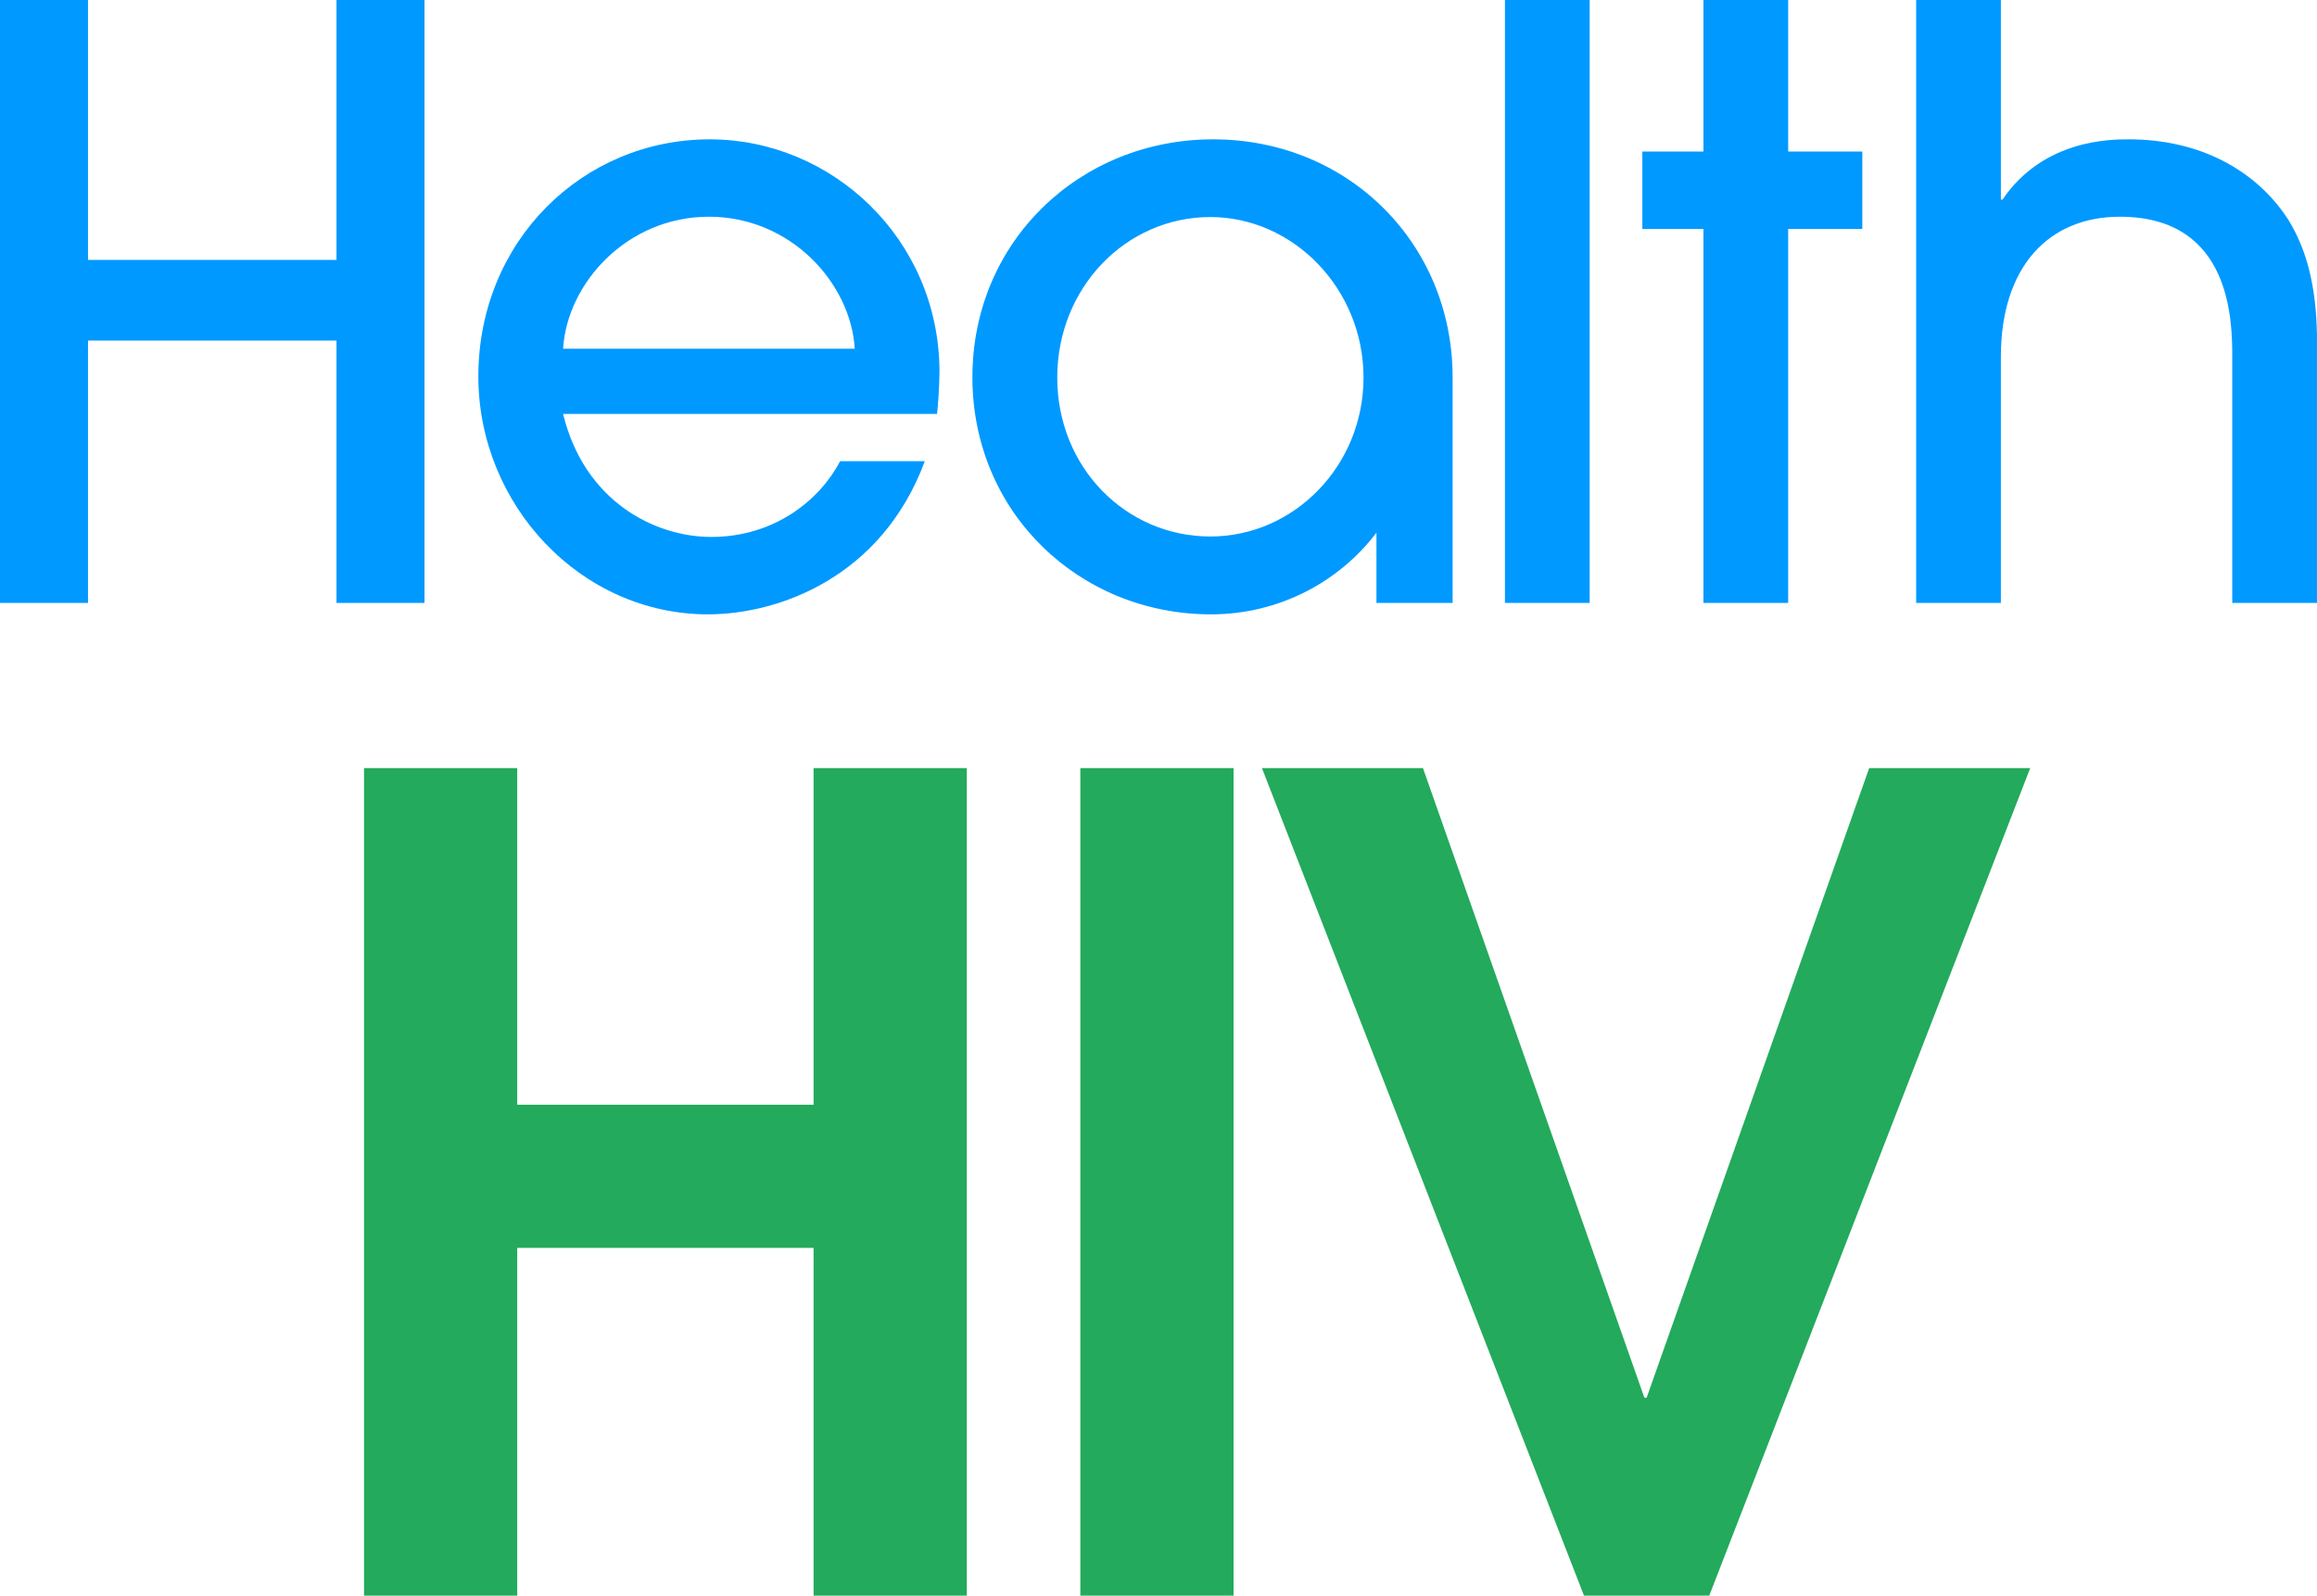 <?xml version="1.0" encoding="UTF-8"?>
<svg xmlns="http://www.w3.org/2000/svg" id="a" data-name="Layer 1" width="145.211" height="100" viewBox="0 0 145.211 100">
  <polygon points="26.603 37.786 26.603 0 21.089 0 21.089 16.289 5.515 16.289 5.515 0 0 0 0 37.786 5.515 37.786 5.515 21.344 21.089 21.344 21.089 37.786 26.603 37.786" fill="#09f"></polygon>
  <path d="m44.379,38.5c4.391,0,10.876-2.298,13.582-9.599h-5.31c-1.276,2.451-4.136,4.749-8.068,4.749-3.574,0-7.965-2.247-9.293-7.71h23.437c.051-.357.153-1.787.153-2.707-.051-8.272-6.74-14.501-14.4-14.501-7.965,0-14.501,6.383-14.501,14.859,0,8.016,6.383,14.91,14.399,14.91Zm.051-24.918c5.106,0,8.885,4.135,9.14,8.272h-18.28c.255-4.136,4.034-8.272,9.14-8.272Z" fill="#09f"></path>
  <rect x="94.318" width="5.31" height="37.786" fill="#09f"></rect>
  <polygon points="106.758 37.786 112.068 37.786 112.068 14.348 116.715 14.348 116.715 9.498 112.068 9.498 112.068 0 106.758 0 106.758 9.498 102.928 9.498 102.928 14.348 106.758 14.348 106.758 37.786" fill="#09f"></polygon>
  <path d="m143.424,13.787c-2.042-3.166-5.617-5.055-10.009-5.055-1.123,0-5.361,0-7.914,3.779h-.102V0h-5.31v37.786h5.31v-15.421c0-5.668,3.013-8.783,7.455-8.783,7.046,0,7.046,6.638,7.046,8.834v15.37h5.31v-16.749c-.051-3.166-.663-5.413-1.787-7.25Z" fill="#09f"></path>
  <path d="m86.265,33.383v4.403h4.773v-14.142c0-8.364-6.52-14.912-15.018-14.912-8.324,0-15.077,6.383-15.077,14.912,0,8.474,6.694,14.857,14.96,14.857,4.249,0,8.033-2.036,10.361-5.118Zm-20.005-9.719c0-5.631,4.302-10.062,9.597-10.062,5.184,0,9.597,4.483,9.597,10.062,0,5.526-4.357,9.958-9.597,9.958-5.295,0-9.597-4.327-9.597-9.958Z" fill="#09f"></path>
  <polygon points="50.989 69.233 32.416 69.233 32.416 48.137 22.814 48.137 22.814 100 32.416 100 32.416 78.204 50.989 78.204 50.989 100 60.591 100 60.591 48.137 50.989 48.137 50.989 69.233" fill="#23aa5c"></polygon>
  <rect x="67.707" y="48.137" width="9.602" height="51.863" fill="#23aa5c"></rect>
  <polygon points="103.197 87.595 103.057 87.595 89.18 48.137 79.088 48.137 99.273 100 107.122 100 127.237 48.137 117.145 48.137 103.197 87.595" fill="#23aa5c"></polygon>
</svg>
